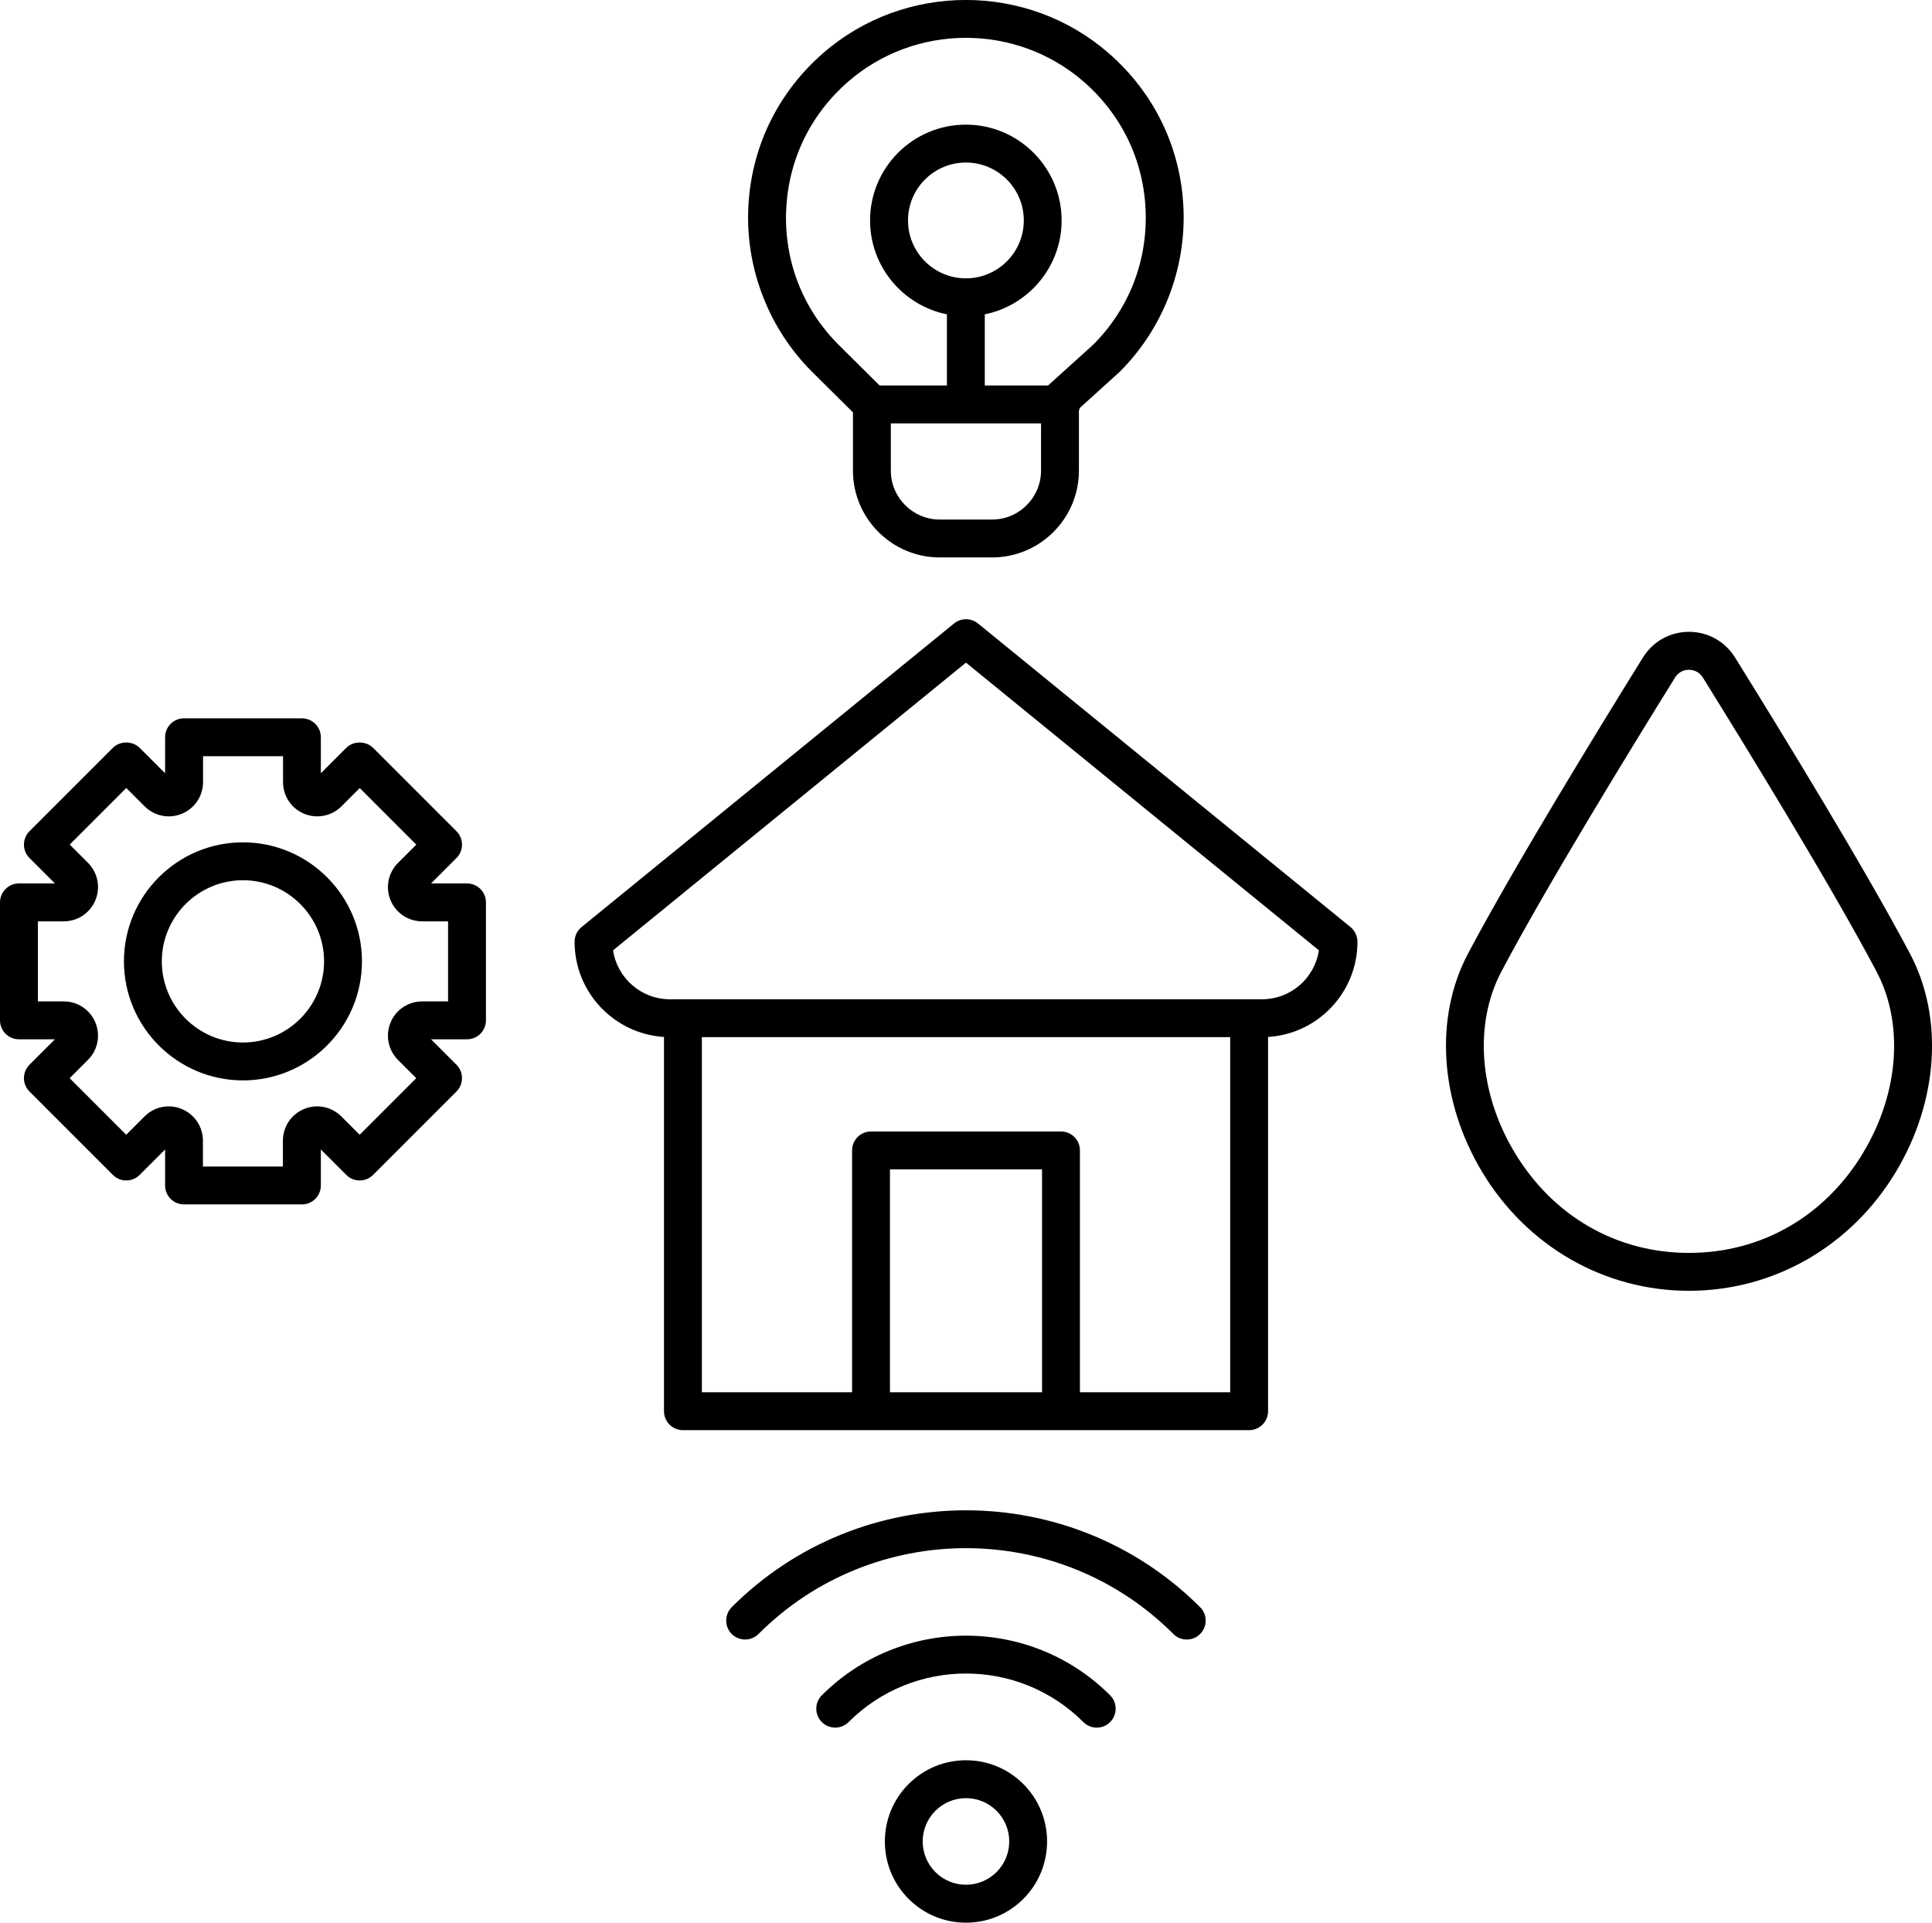 <?xml version="1.0" encoding="UTF-8"?><svg id="Layer_2" xmlns="http://www.w3.org/2000/svg" viewBox="0 0 306.01 304.48"><defs><style>.cls-1{stroke-width:0px;}</style></defs><g id="Layer_1-2"><path class="cls-1" d="m73.97,139.91h-5.7l4.03-4.03c.56-.56.88-1.33.88-2.12s-.32-1.56-.88-2.12l-13.21-13.21c-1.13-1.12-3.12-1.12-4.24,0l-4.03,4.03v-5.7c0-1.66-1.34-3-3-3h-18.67c-1.66,0-3,1.34-3,3v5.7l-4.03-4.03c-1.13-1.12-3.12-1.12-4.24,0l-13.21,13.21c-.56.56-.88,1.33-.88,2.12s.32,1.56.88,2.12l4.03,4.03H3c-1.66,0-3,1.34-3,3v18.68c0,1.66,1.34,3,3,3h5.7l-4.03,4.03c-.56.56-.88,1.33-.88,2.12s.32,1.56.88,2.12l13.21,13.21c1.17,1.17,3.07,1.17,4.24,0l4.03-4.03v5.7c0,1.66,1.34,3,3,3h18.67c1.66,0,3-1.34,3-3v-5.7l4.03,4.03c1.17,1.17,3.07,1.17,4.24,0l13.21-13.21c1.17-1.17,1.17-3.07,0-4.24l-4.03-4.03h5.7c1.66,0,3-1.34,3-3v-18.68c0-1.66-1.34-3-3-3Zm-3,18.68h-4.1c-2.2,0-4.17,1.31-5.01,3.35-.84,2.03-.38,4.35,1.17,5.91l2.9,2.9-8.96,8.96-2.9-2.9c-1.56-1.56-3.88-2.02-5.91-1.18-2.03.84-3.35,2.81-3.35,5.01v4.1h-12.67v-4.1c0-2.2-1.31-4.16-3.35-5.01-2.03-.84-4.35-.38-5.9,1.18l-2.9,2.9-8.96-8.96,2.9-2.9c1.56-1.55,2.02-3.87,1.18-5.91-.84-2.03-2.81-3.35-5.01-3.35h-4.1v-12.68h4.1c2.2,0,4.16-1.31,5.01-3.35.84-2.03.38-4.35-1.17-5.91l-2.9-2.9,8.96-8.96,2.9,2.9c1.56,1.56,3.88,2.02,5.91,1.18,2.03-.84,3.35-2.81,3.35-5.01v-4.1h12.67v4.1c0,2.2,1.31,4.17,3.34,5.01,2.03.84,4.35.38,5.91-1.17l2.9-2.9,8.96,8.96-2.9,2.9c-1.56,1.56-2.02,3.87-1.18,5.91.84,2.03,2.81,3.34,5.01,3.34h4.1v12.68Z"/><path class="cls-1" d="m38.48,133.4c-10.4,0-18.85,8.46-18.85,18.85s8.46,18.85,18.85,18.85,18.85-8.46,18.85-18.85-8.46-18.85-18.85-18.85Zm0,31.7c-7.09,0-12.85-5.77-12.85-12.85s5.77-12.85,12.85-12.85,12.85,5.77,12.85,12.85-5.77,12.85-12.85,12.85Z"/><path class="cls-1" d="m274.81,104.12c-1.58-2.54-4.3-4.06-7.29-4.06-2.99,0-5.71,1.52-7.29,4.06-7.26,11.69-20.52,33.32-27.71,46.9-5.36,10.13-4.5,23.38,2.25,34.6,7.09,11.77,19.33,18.8,32.75,18.8s25.66-7.03,32.75-18.8c6.75-11.21,7.62-24.47,2.25-34.6-7.18-13.57-20.44-35.21-27.71-46.9Zm20.32,78.41c-6.08,10.1-16.14,15.89-27.61,15.89s-21.53-5.79-27.61-15.89c-5.67-9.42-6.47-20.42-2.09-28.7,7.1-13.42,20.28-34.92,27.5-46.54.68-1.1,1.76-1.22,2.19-1.22.43,0,1.51.12,2.2,1.22,7.23,11.63,20.41,33.14,27.5,46.54,4.38,8.28,3.58,19.28-2.09,28.7Z"/><path class="cls-1" d="m153,278.77c-3.43,0-6.66,1.34-9.09,3.77-5.01,5.01-5.01,13.17,0,18.18,2.43,2.43,5.66,3.77,9.09,3.77s6.66-1.34,9.09-3.77c5.01-5.01,5.01-13.17,0-18.18-2.43-2.43-5.66-3.77-9.09-3.77Zm4.85,17.7c-1.29,1.29-3.02,2.01-4.85,2.01s-3.55-.71-4.85-2.01c-2.67-2.67-2.67-7.02,0-9.69,1.29-1.29,3.02-2.01,4.85-2.01s3.55.71,4.85,2.01h0c2.67,2.67,2.67,7.02,0,9.69Z"/><path class="cls-1" d="m130.17,268.48c-1.17,1.17-1.17,3.07,0,4.24,1.17,1.17,3.07,1.17,4.24,0,10.25-10.25,26.93-10.25,37.18,0,.59.59,1.35.88,2.12.88s1.54-.29,2.12-.88c1.17-1.17,1.17-3.07,0-4.24-12.59-12.59-33.07-12.59-45.66,0Z"/><path class="cls-1" d="m115.9,254.53c-1.17,1.17-1.17,3.07,0,4.24,1.17,1.17,3.07,1.17,4.24,0,18.12-18.12,47.6-18.12,65.71,0,.59.59,1.35.88,2.12.88s1.54-.29,2.12-.88c1.17-1.17,1.17-3.07,0-4.24-20.46-20.46-53.74-20.46-74.2,0Z"/><path class="cls-1" d="m154.9,98.74c-1.1-.9-2.69-.9-3.79,0l-59,48.08c-.7.57-1.1,1.42-1.1,2.33,0,8.01,6.27,14.58,14.16,15.07v59.27c0,1.66,1.34,3,3,3h89.68c1.66,0,3-1.34,3-3v-59.27c7.89-.48,14.16-7.06,14.16-15.07,0-.9-.41-1.76-1.1-2.33l-59-48.08Zm10.15,121.75h-24.09v-35.3h24.09v35.3Zm6,0v-38.3c0-1.66-1.34-3-3-3h-30.09c-1.66,0-3,1.34-3,3v38.3h-23.79v-56.24h83.68v56.24h-23.79Zm28.86-62.24h-93.81c-4.56,0-8.34-3.37-9-7.75l55.9-45.56,55.9,45.56c-.65,4.38-4.44,7.75-9,7.75Z"/><path class="cls-1" d="m135.1,65.3v9.23c0,7.58,6.17,13.75,13.75,13.75h8.29c7.58,0,13.75-6.17,13.75-13.75v-9.48c.05-.14.1-.28.13-.44l6.25-5.65s.07-.07.11-.11c6.74-6.73,10.41-16.06,10.08-25.58-.33-9.66-4.55-18.49-11.87-24.86-12.89-11.22-32.32-11.22-45.21,0-7.32,6.38-11.53,15.2-11.87,24.86-.33,9.52,3.35,18.85,10.09,25.59l6.48,6.43Zm22.04,16.98h-8.29c-4.27,0-7.75-3.48-7.75-7.75v-7.48h23.79v7.48c0,4.27-3.48,7.75-7.75,7.75Zm-4.15-38.2c-5.06,0-9.17-4.11-9.17-9.17s4.11-9.17,9.17-9.17,9.17,4.11,9.17,9.17-4.11,9.17-9.17,9.17Zm-28.47-10.6c.27-7.98,3.76-15.27,9.81-20.54,5.32-4.63,11.99-6.95,18.66-6.95s13.34,2.32,18.66,6.95c6.05,5.27,9.54,12.57,9.81,20.54.27,7.96-2.66,15.44-8.28,21.08l-7.18,6.49h-10.02v-11.27c6.93-1.4,12.17-7.53,12.17-14.87,0-8.36-6.8-15.17-15.17-15.17s-15.17,6.8-15.17,15.17c0,7.34,5.24,13.47,12.17,14.87v11.27h-10.66l-6.48-6.43c-5.65-5.65-8.6-13.15-8.33-21.13Z"/></g></svg>